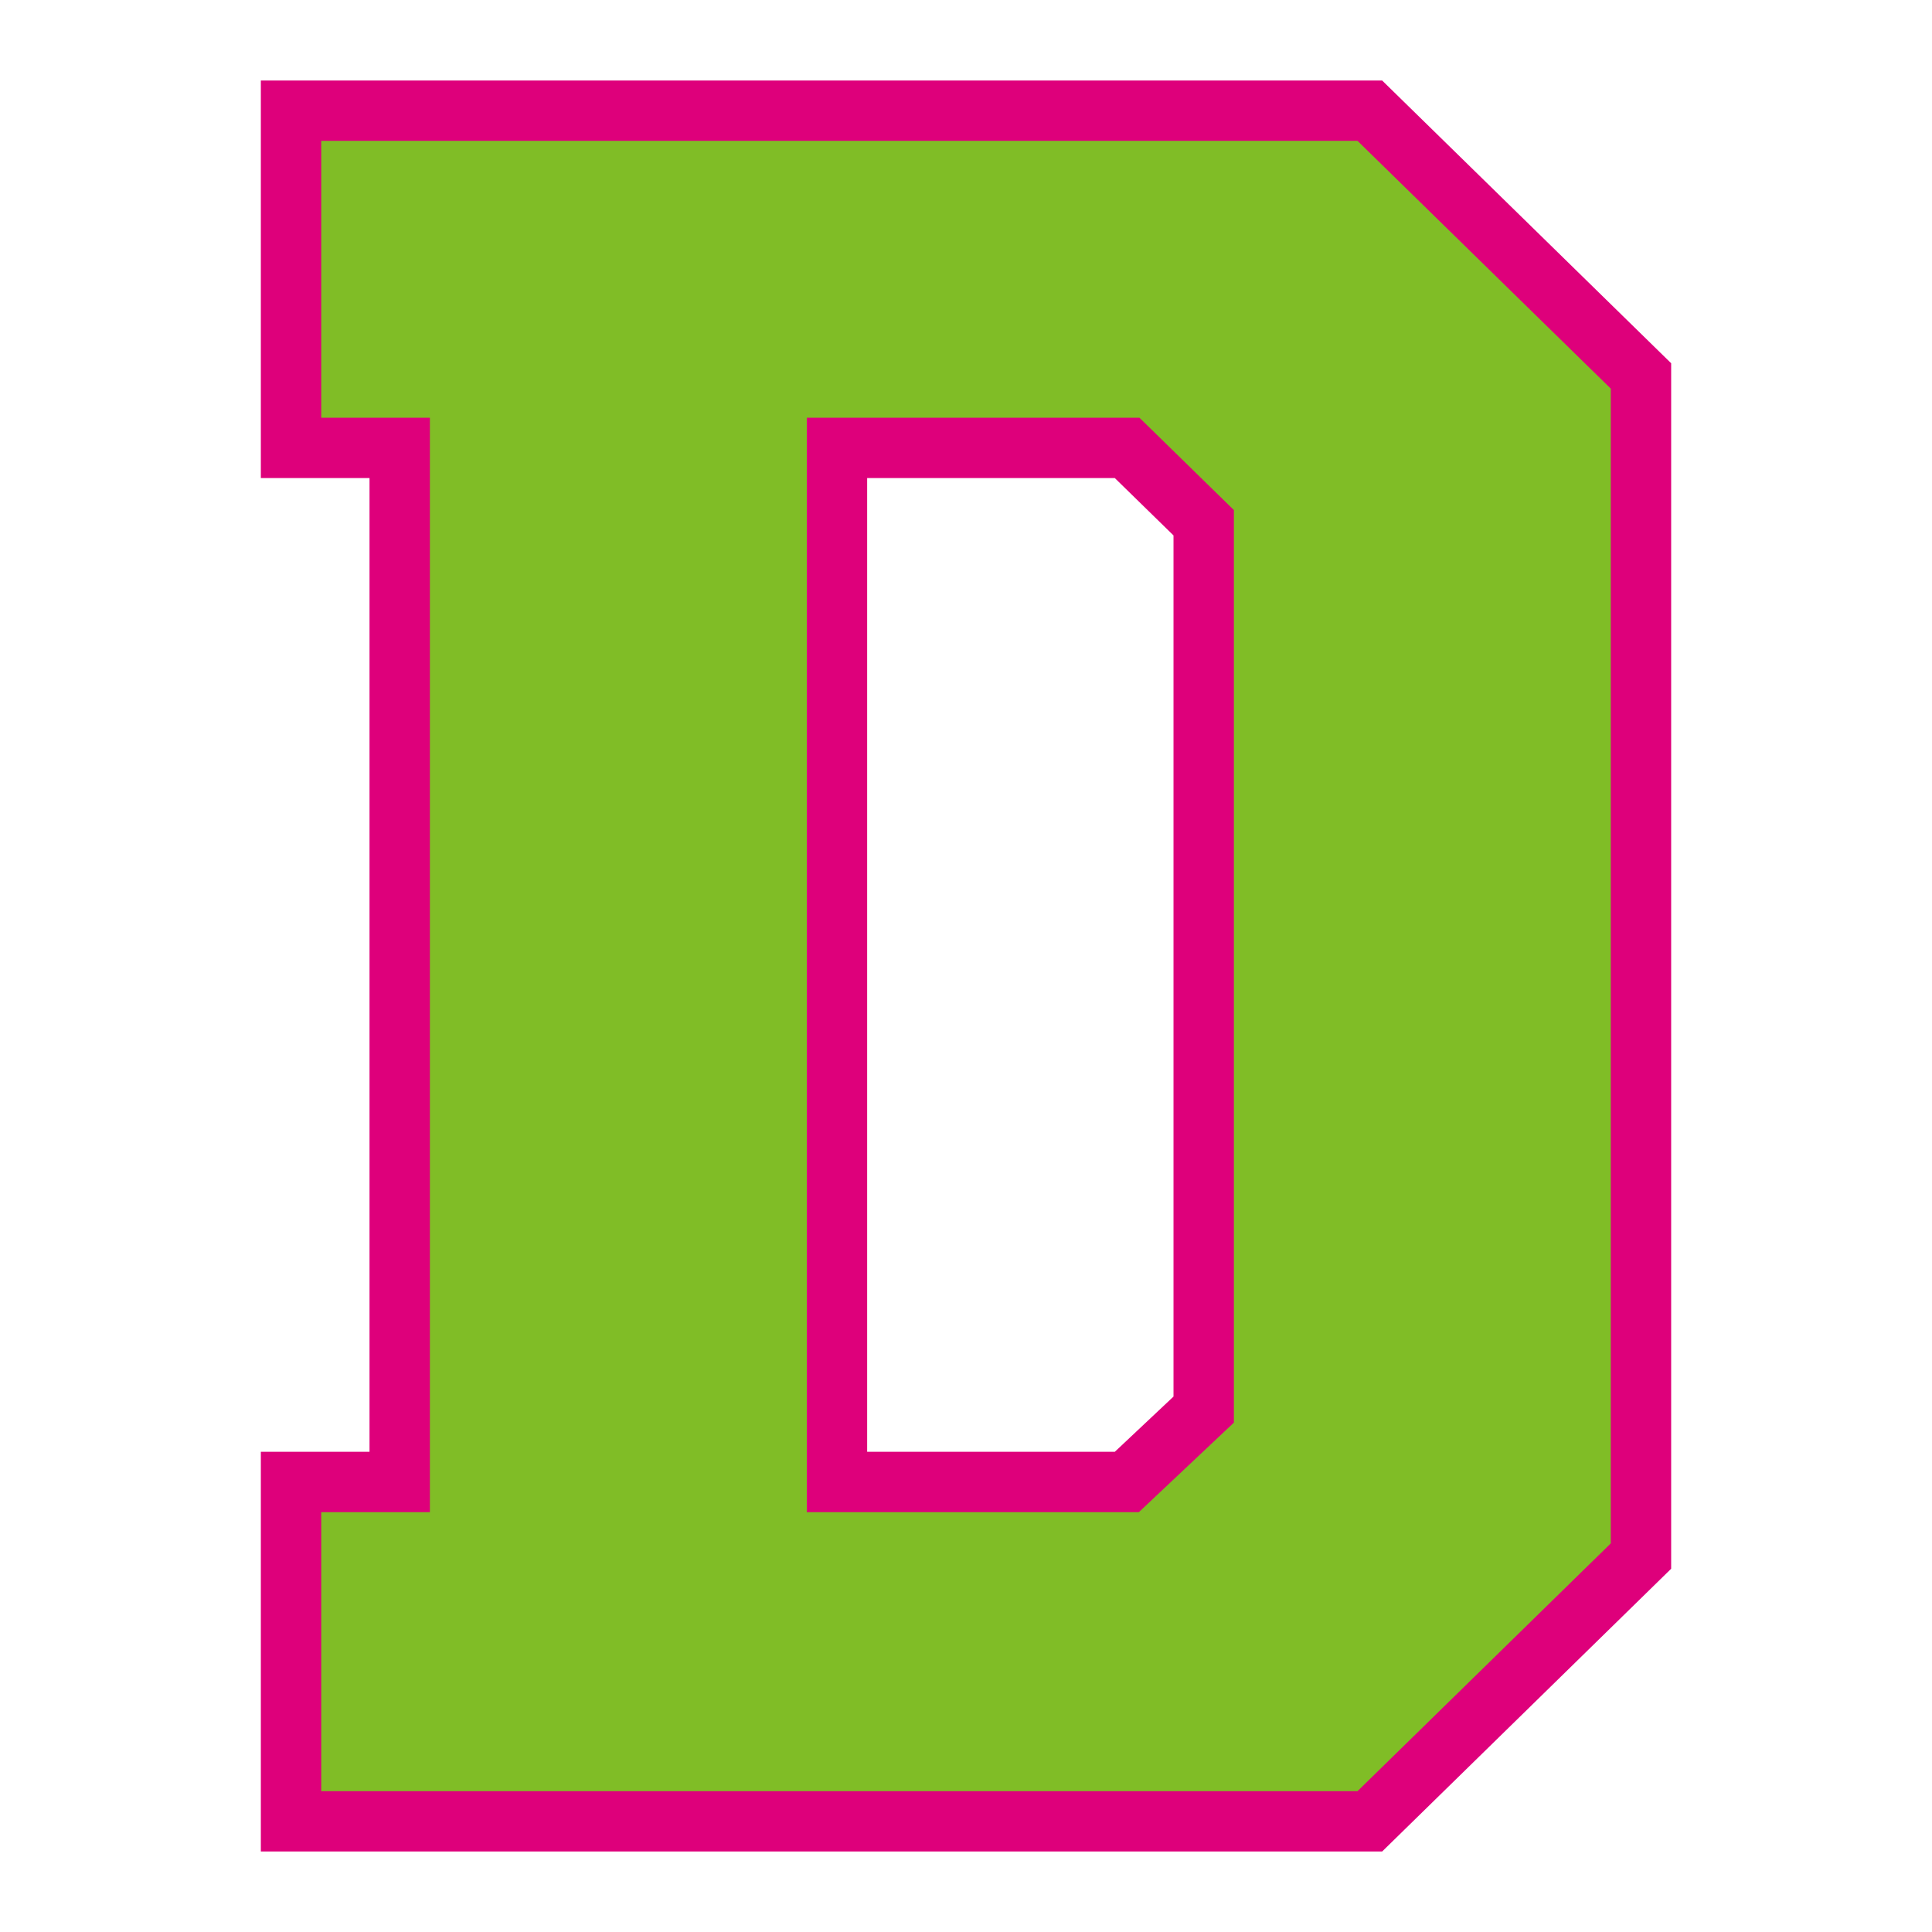 <?xml version="1.0" encoding="UTF-8"?>
<!-- Generator: Adobe Illustrator 27.5.0, SVG Export Plug-In . SVG Version: 6.00 Build 0)  -->
<svg xmlns="http://www.w3.org/2000/svg" xmlns:xlink="http://www.w3.org/1999/xlink" version="1.1" id="Layer_1" x="0px" y="0px" width="1728px" height="1728px" viewBox="0 0 1728 1728" style="enable-background:new 0 0 1728 1728;" xml:space="preserve">
<style type="text/css">
	.st0{fill:#DE007B;}
	.st1{fill:#80BD26;}
</style>
<path class="st0" d="M1236.2,72l258.5,252.9v1078.2L1236.2,1656H233.3v-357.5h97.2V427.6h-97.2V72H1236.2z M997.1,1298.5l52.5-49.4  V478.9l-52.5-51.3H775.6v870.9H997.1z"></path>
<path class="st1" d="M287.3,1602v-249.5h97.2V373.6h-97.2V126h926.9l226.5,221.6v1032.8L1214.2,1602H287.3z M721.6,1352.5h297  l85-80.1V456.2l-84.5-82.6H721.6V1352.5z"></path>
</svg>
